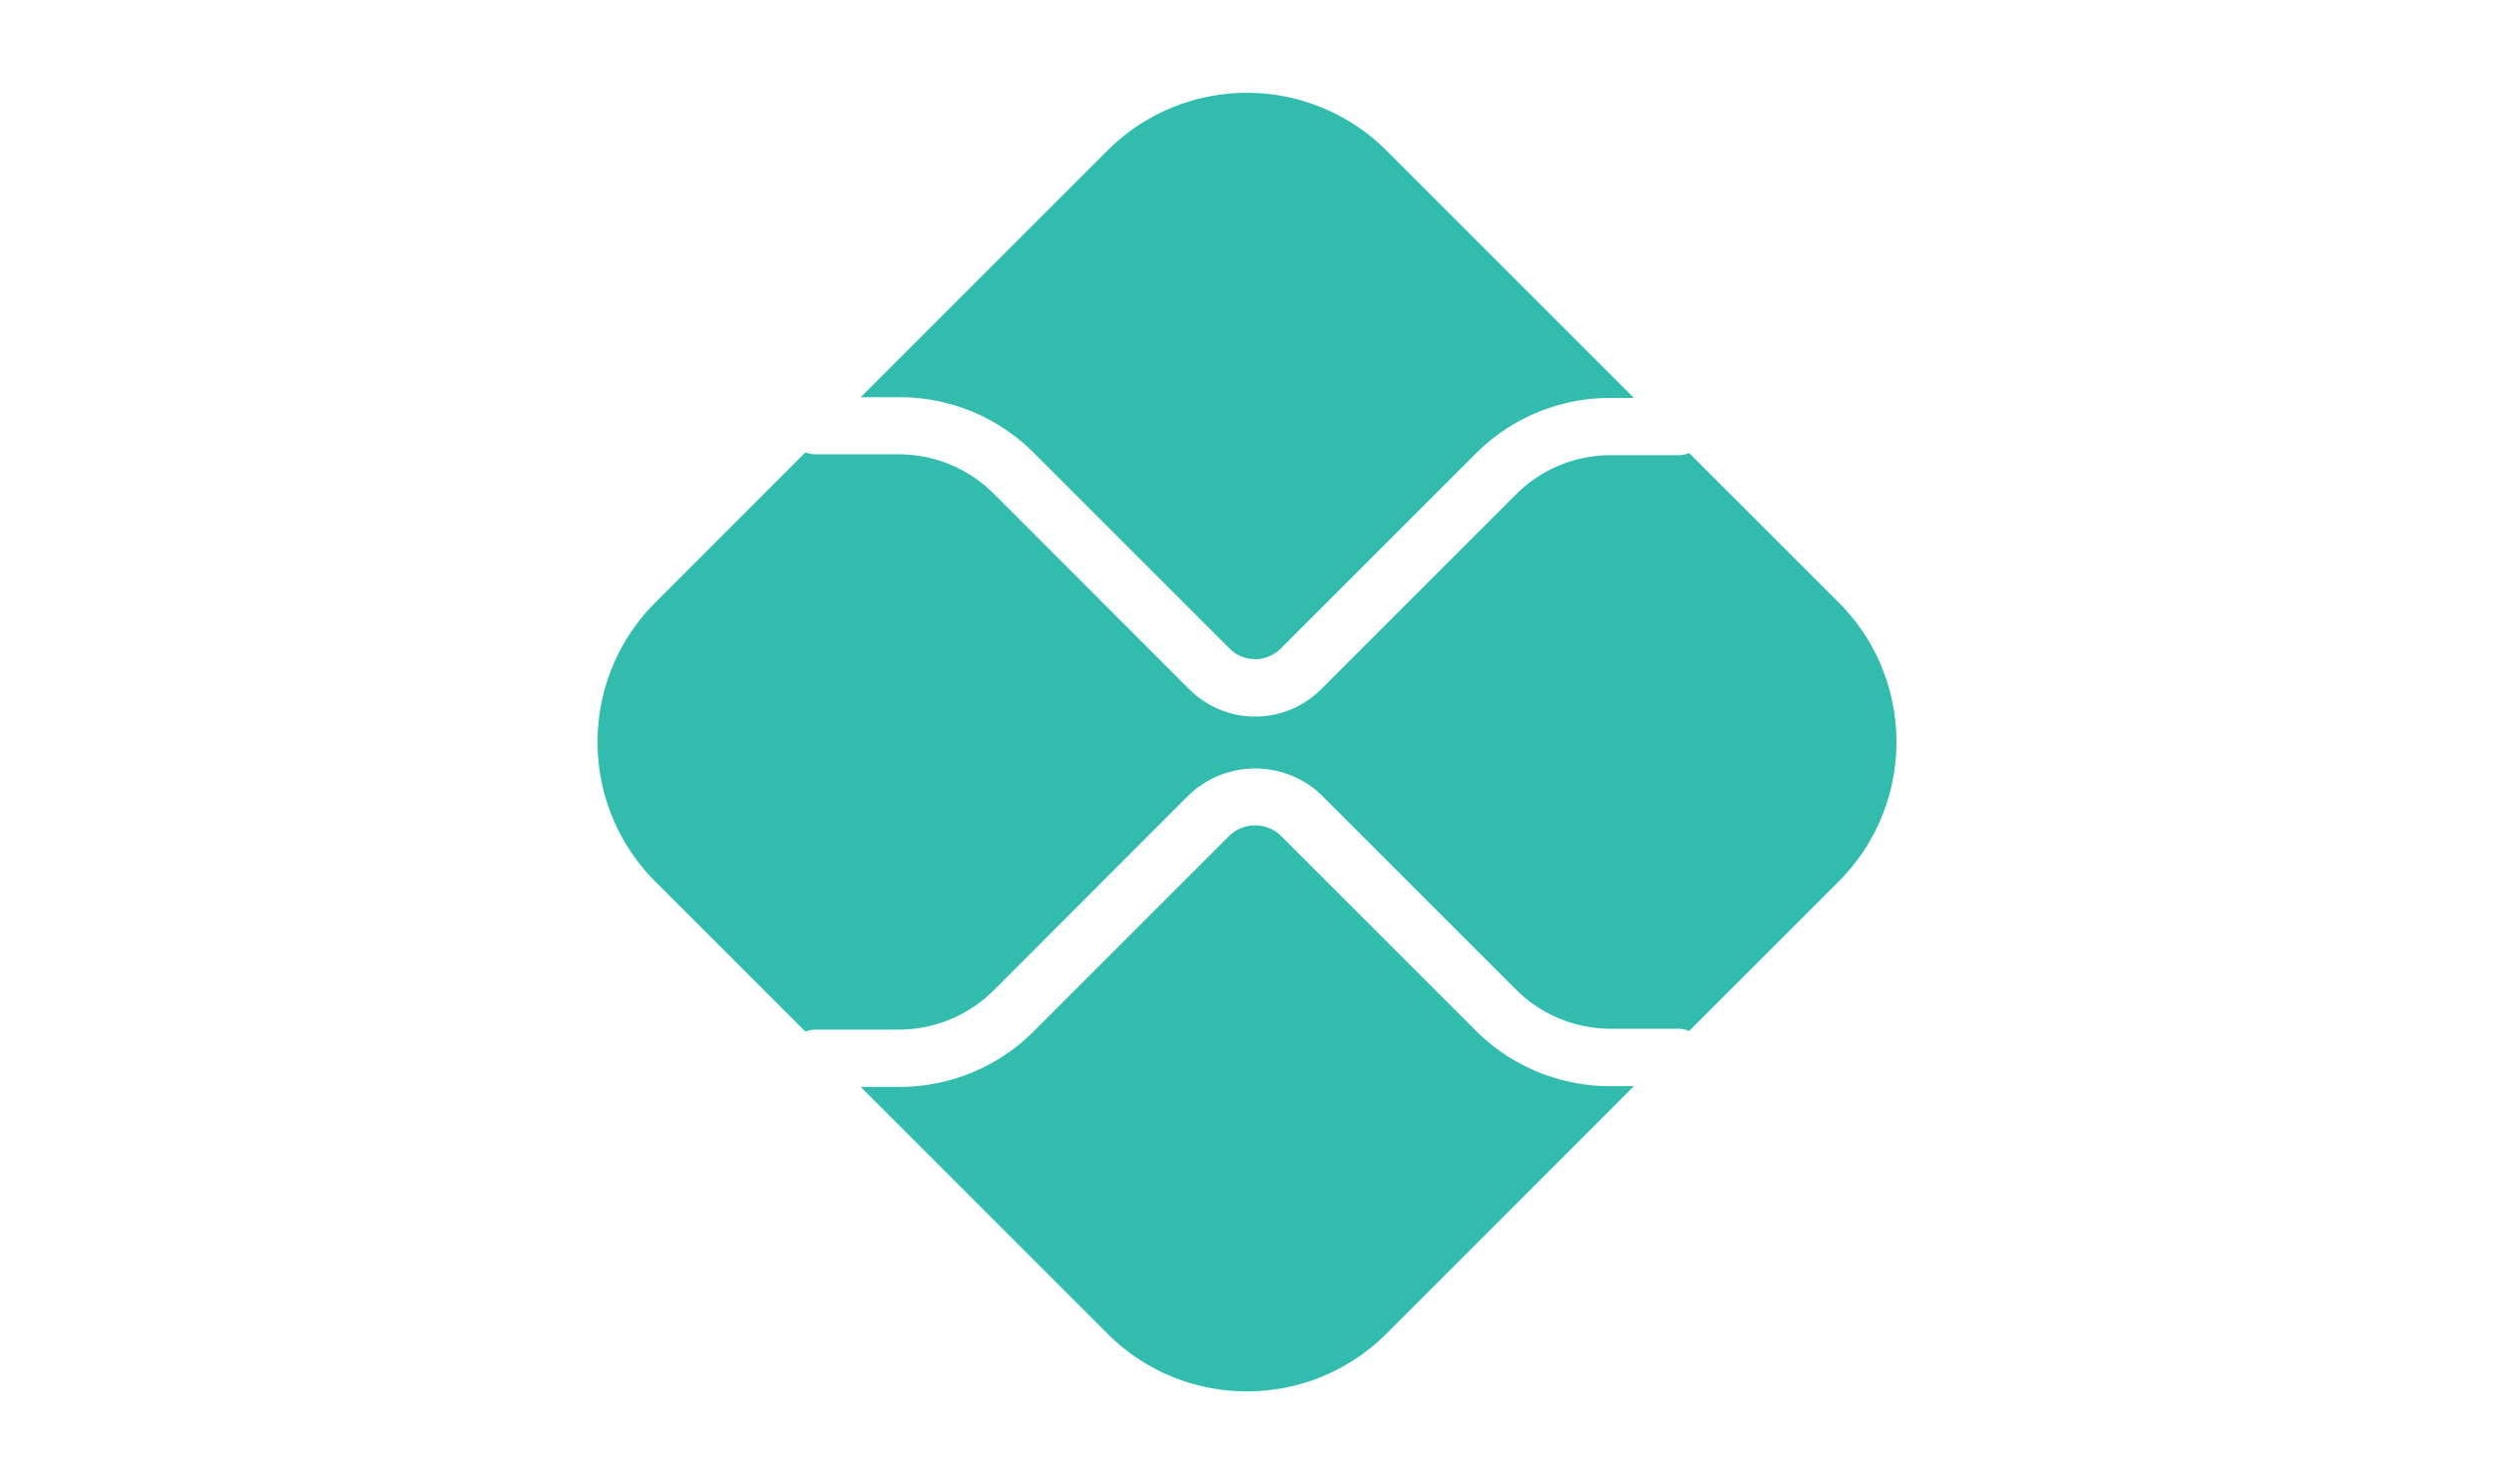 <!DOCTYPE svg PUBLIC "-//W3C//DTD SVG 1.1//EN" "http://www.w3.org/Graphics/SVG/1.1/DTD/svg11.dtd">

<!-- Uploaded to: SVG Repo, www.svgrepo.com, Transformed by: SVG Repo Mixer Tools -->
<svg fill="#32bcad" width="42" height="25" viewBox="0 0 16 16" xmlns="http://www.w3.org/2000/svg"> 

<g id="SVGRepo_bgCarrier" stroke-width="0"/>

<g id="SVGRepo_tracerCarrier" stroke-linecap="round" stroke-linejoin="round"/>

<g id="SVGRepo_iconCarrier">

<path d="M11.917 11.71a2.046 2.046 0 0 1-1.454-.602l-2.1-2.1a.4.4 0 0 0-.551 0l-2.108 2.108a2.044 2.044 0 0 1-1.454.602h-.414l2.66 2.66c.83.83 2.177.83 3.007 0l2.667-2.668h-.253zM4.25 4.282c.55 0 1.066.214 1.454.602l2.108 2.108a.39.39 0 0 0 .552 0l2.1-2.1a2.044 2.044 0 0 1 1.453-.602h.253L9.503 1.623a2.127 2.127 0 0 0-3.007 0l-2.66 2.66h.414z"/>

<path d="m14.377 6.496-1.612-1.612a.307.307 0 0 1-.114.023h-.733c-.379 0-.75.154-1.017.422l-2.1 2.1a1.005 1.005 0 0 1-1.425 0L5.268 5.32a1.448 1.448 0 0 0-1.018-.422h-.9a.306.306 0 0 1-.109-.021L1.623 6.496c-.83.83-.83 2.177 0 3.008l1.618 1.618a.305.305 0 0 1 .108-.022h.901c.38 0 .75-.153 1.018-.421L7.375 8.57a1.034 1.034 0 0 1 1.426 0l2.1 2.1c.267.268.638.421 1.017.421h.733c.04 0 .079.01.114.024l1.612-1.612c.83-.83.83-2.178 0-3.008z"/>

</g>

</svg>